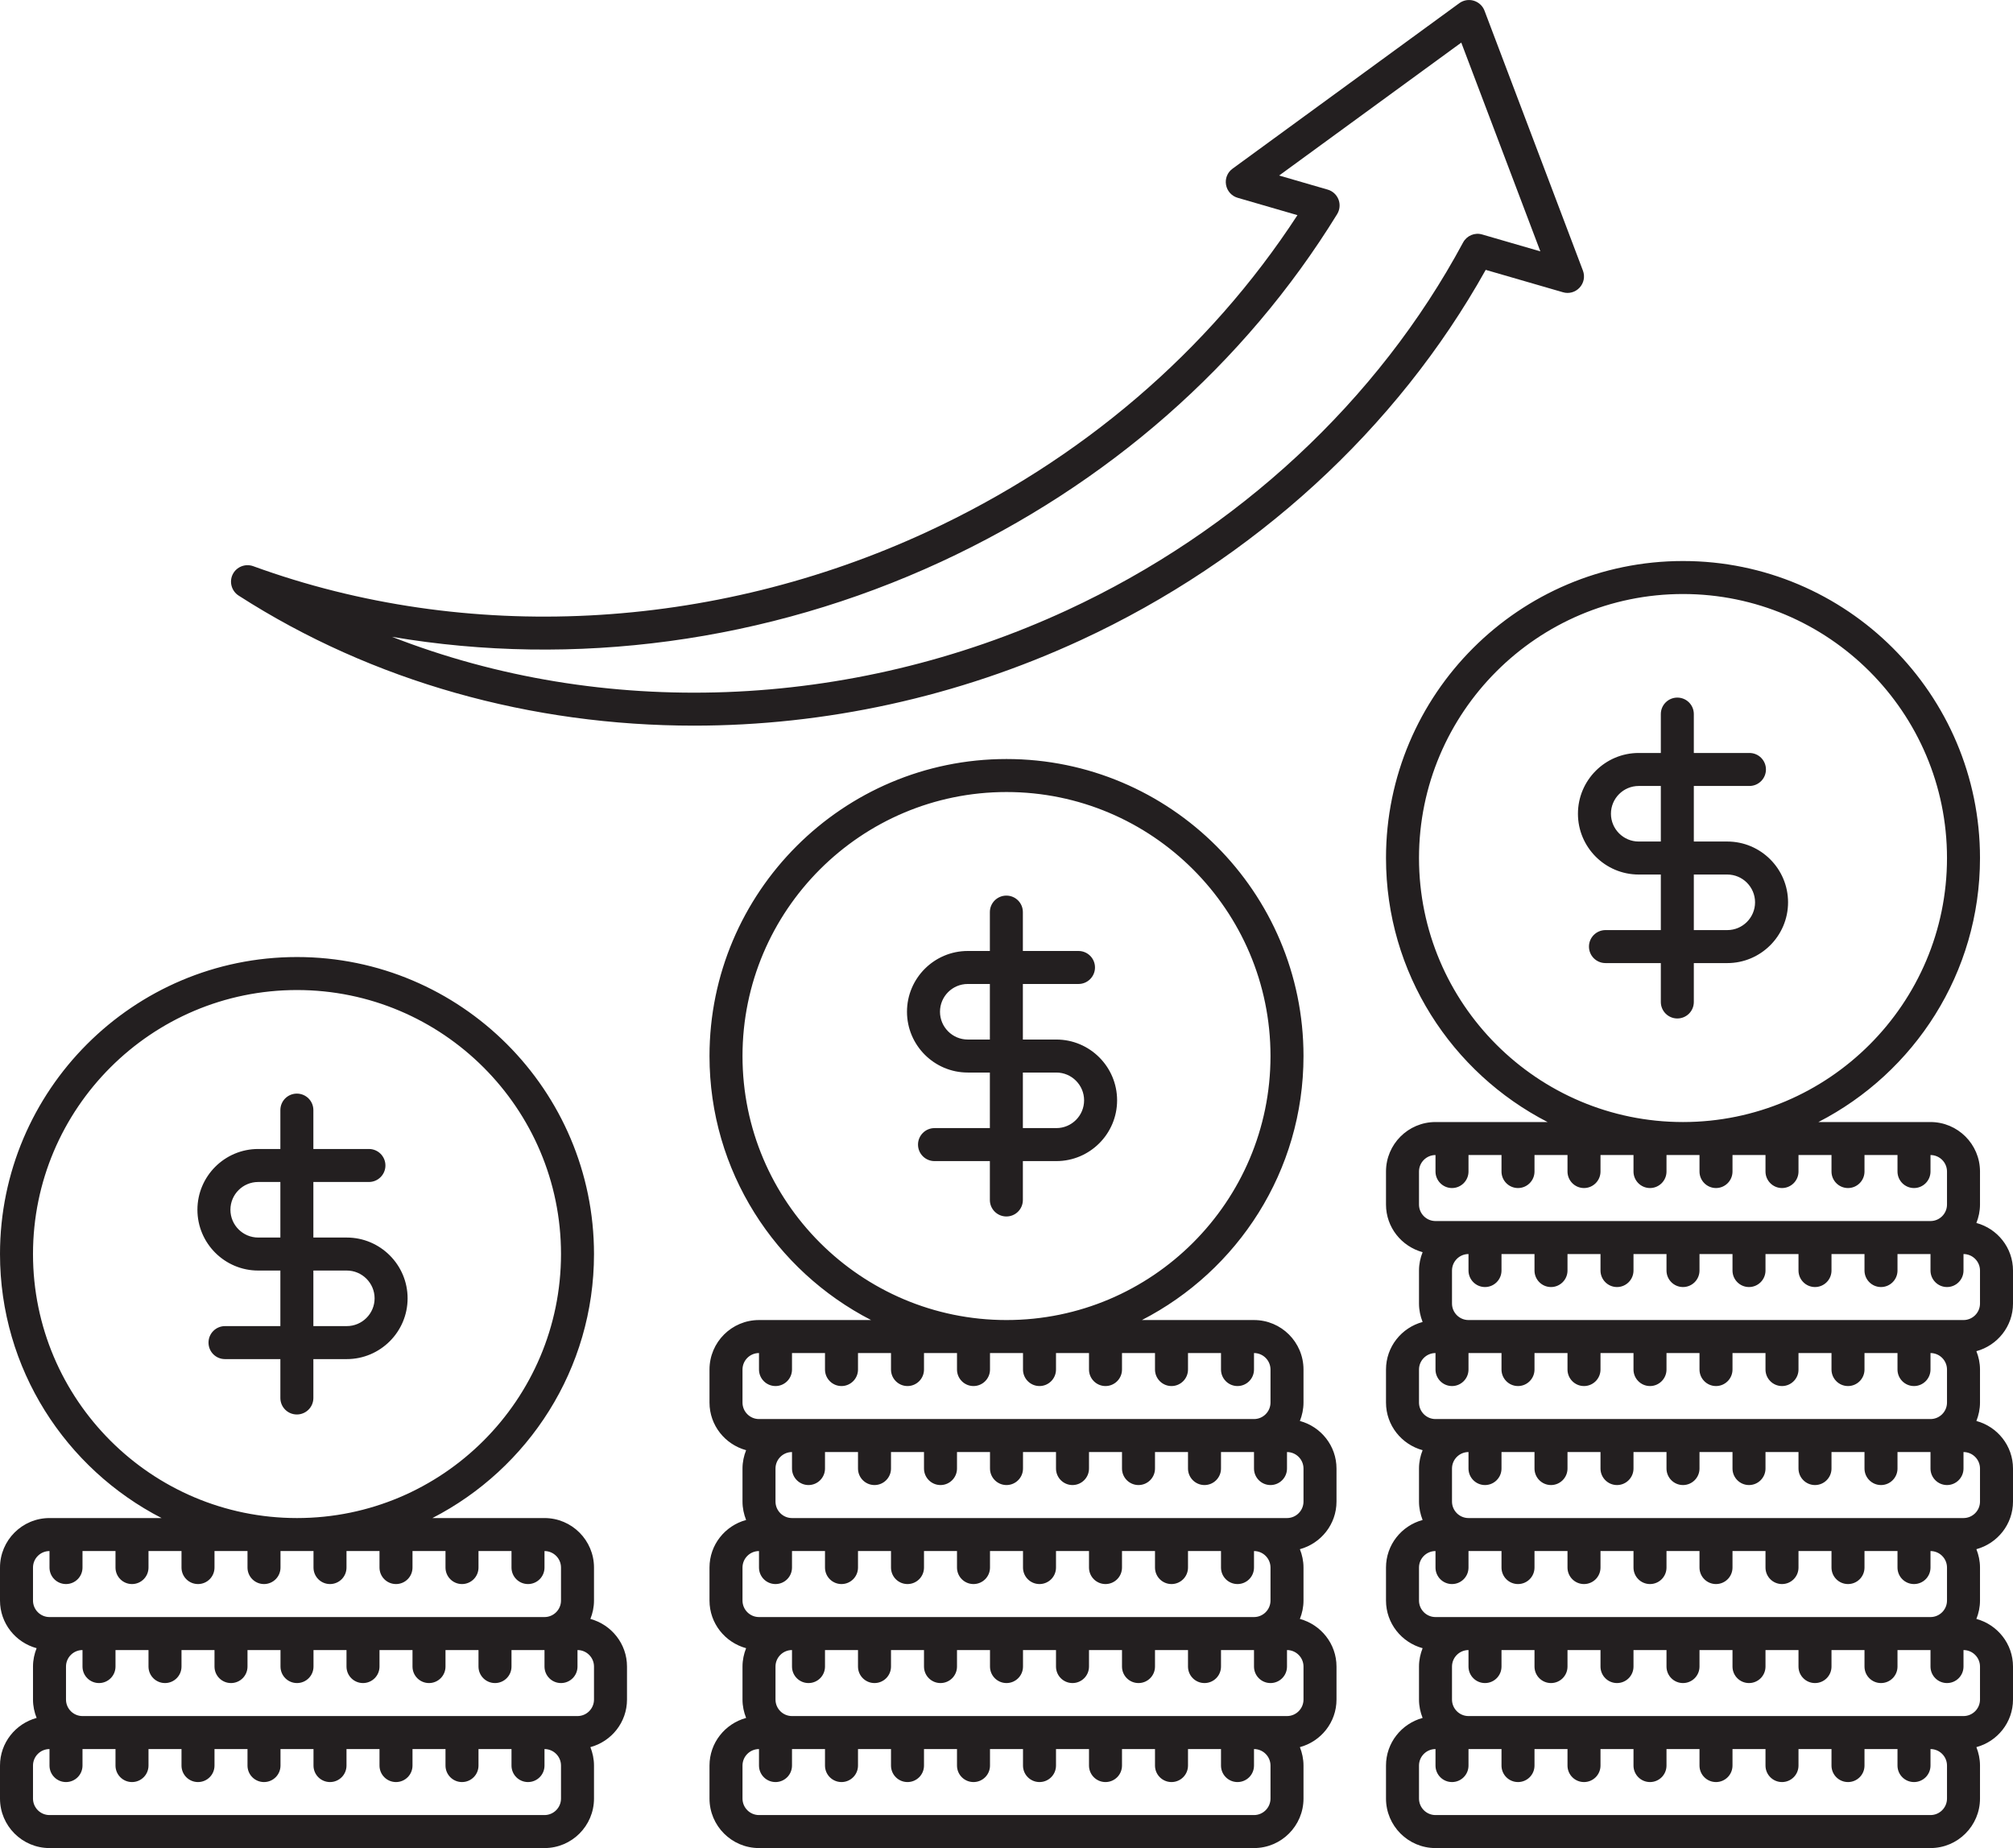 <?xml version="1.0" encoding="UTF-8"?><svg xmlns="http://www.w3.org/2000/svg" xmlns:xlink="http://www.w3.org/1999/xlink" height="112.0" preserveAspectRatio="xMidYMid meet" version="1.0" viewBox="3.0 8.0 122.0 112.0" width="122.0" zoomAndPan="magnify"><g id="change1_1"><path d="M 91.672 22.695 C 86.52 32.285 78 40.199 67.676 44.977 C 54.457 51.094 39.484 51.562 26.758 46.594 C 37.773 48.469 49.488 46.926 60.023 42.051 C 70.129 37.371 78.434 30.086 84.039 20.977 C 84.203 20.711 84.234 20.383 84.121 20.09 C 84.008 19.801 83.766 19.578 83.469 19.492 L 80.523 18.637 L 91.562 10.582 L 96.355 23.234 L 92.832 22.211 C 92.379 22.074 91.895 22.281 91.672 22.695 Z M 97.723 25.711 C 98.082 25.82 98.477 25.711 98.734 25.43 C 98.992 25.152 99.07 24.754 98.934 24.398 L 92.969 8.645 C 92.859 8.355 92.617 8.133 92.32 8.043 C 92.02 7.953 91.699 8.008 91.445 8.191 L 77.699 18.223 C 77.391 18.445 77.238 18.824 77.305 19.199 C 77.371 19.578 77.645 19.883 78.012 19.988 L 81.633 21.039 C 76.25 29.297 68.516 35.914 59.184 40.234 C 46.16 46.262 31.273 47.02 18.344 42.312 C 17.863 42.141 17.332 42.352 17.105 42.805 C 16.879 43.262 17.031 43.816 17.461 44.094 C 25.594 49.324 35.227 51.977 45.062 51.977 C 52.977 51.977 61.02 50.258 68.516 46.789 C 78.973 41.949 87.656 34.004 93.043 24.355 Z M 103.656 59 L 102.316 59 C 101.387 59 100.633 58.242 100.633 57.316 C 100.633 56.387 101.387 55.633 102.316 55.633 L 103.656 55.633 Z M 105.656 61 L 107.684 61 C 108.613 61 109.367 61.758 109.367 62.684 C 109.367 63.613 108.613 64.367 107.684 64.367 L 105.656 64.367 Z M 105.656 68.723 L 105.656 66.367 L 107.684 66.367 C 109.715 66.367 111.367 64.715 111.367 62.684 C 111.367 60.652 109.715 59 107.684 59 L 105.656 59 L 105.656 55.633 L 109.027 55.633 C 109.578 55.633 110.027 55.184 110.027 54.633 C 110.027 54.078 109.578 53.633 109.027 53.633 L 105.656 53.633 L 105.656 51.277 C 105.656 50.723 105.211 50.277 104.656 50.277 C 104.105 50.277 103.656 50.723 103.656 51.277 L 103.656 53.633 L 102.316 53.633 C 100.285 53.633 98.633 55.285 98.633 57.316 C 98.633 59.348 100.285 61 102.316 61 L 103.656 61 L 103.656 64.367 L 100.305 64.367 C 99.75 64.367 99.301 64.816 99.301 65.367 C 99.301 65.922 99.75 66.367 100.305 66.367 L 103.656 66.367 L 103.656 68.723 C 103.656 69.277 104.105 69.723 104.656 69.723 C 105.211 69.723 105.656 69.277 105.656 68.723 Z M 123 87 C 123 87.551 122.551 88 122 88 L 92 88 C 91.449 88 91 87.551 91 87 L 91 85 C 91 84.449 91.449 84 92 84 L 92 85 C 92 85.551 92.449 86 93 86 C 93.551 86 94 85.551 94 85 L 94 84 L 96 84 L 96 85 C 96 85.551 96.449 86 97 86 C 97.551 86 98 85.551 98 85 L 98 84 L 100 84 L 100 85 C 100 85.551 100.449 86 101 86 C 101.551 86 102 85.551 102 85 L 102 84 L 104 84 L 104 85 C 104 85.551 104.449 86 105 86 C 105.551 86 106 85.551 106 85 L 106 84 L 108 84 L 108 85 C 108 85.551 108.449 86 109 86 C 109.551 86 110 85.551 110 85 L 110 84 L 112 84 L 112 85 C 112 85.551 112.449 86 113 86 C 113.551 86 114 85.551 114 85 L 114 84 L 116 84 L 116 85 C 116 85.551 116.449 86 117 86 C 117.551 86 118 85.551 118 85 L 118 84 L 120 84 L 120 85 C 120 85.551 120.449 86 121 86 C 121.551 86 122 85.551 122 85 L 122 84 C 122.551 84 123 84.449 123 85 Z M 123 97 L 123 99 C 123 99.551 122.551 100 122 100 L 92 100 C 91.449 100 91 99.551 91 99 L 91 97 C 91 96.449 91.449 96 92 96 L 92 97 C 92 97.551 92.449 98 93 98 C 93.551 98 94 97.551 94 97 L 94 96 L 96 96 L 96 97 C 96 97.551 96.449 98 97 98 C 97.551 98 98 97.551 98 97 L 98 96 L 100 96 L 100 97 C 100 97.551 100.449 98 101 98 C 101.551 98 102 97.551 102 97 L 102 96 L 104 96 L 104 97 C 104 97.551 104.449 98 105 98 C 105.551 98 106 97.551 106 97 L 106 96 L 108 96 L 108 97 C 108 97.551 108.449 98 109 98 C 109.551 98 110 97.551 110 97 L 110 96 L 112 96 L 112 97 C 112 97.551 112.449 98 113 98 C 113.551 98 114 97.551 114 97 L 114 96 L 116 96 L 116 97 C 116 97.551 116.449 98 117 98 C 117.551 98 118 97.551 118 97 L 118 96 L 120 96 L 120 97 C 120 97.551 120.449 98 121 98 C 121.551 98 122 97.551 122 97 L 122 96 C 122.551 96 123 96.449 123 97 Z M 123 109 L 123 111 C 123 111.551 122.551 112 122 112 L 92 112 C 91.449 112 91 111.551 91 111 L 91 109 C 91 108.449 91.449 108 92 108 L 92 109 C 92 109.555 92.449 110 93 110 C 93.551 110 94 109.555 94 109 L 94 108 L 96 108 L 96 109 C 96 109.555 96.449 110 97 110 C 97.551 110 98 109.555 98 109 L 98 108 L 100 108 L 100 109 C 100 109.555 100.449 110 101 110 C 101.551 110 102 109.555 102 109 L 102 108 L 104 108 L 104 109 C 104 109.555 104.449 110 105 110 C 105.551 110 106 109.555 106 109 L 106 108 L 108 108 L 108 109 C 108 109.555 108.449 110 109 110 C 109.551 110 110 109.555 110 109 L 110 108 L 112 108 L 112 109 C 112 109.555 112.449 110 113 110 C 113.551 110 114 109.555 114 109 L 114 108 L 116 108 L 116 109 C 116 109.555 116.449 110 117 110 C 117.551 110 118 109.555 118 109 L 118 108 L 120 108 L 120 109 C 120 109.555 120.449 110 121 110 C 121.551 110 122 109.555 122 109 L 122 108 C 122.551 108 123 108.449 123 109 Z M 121 117 C 121 117.551 120.551 118 120 118 L 90 118 C 89.449 118 89 117.551 89 117 L 89 115 C 89 114.449 89.449 114 90 114 L 90 115 C 90 115.555 90.449 116 91 116 C 91.551 116 92 115.555 92 115 L 92 114 L 94 114 L 94 115 C 94 115.555 94.449 116 95 116 C 95.551 116 96 115.555 96 115 L 96 114 L 98 114 L 98 115 C 98 115.555 98.449 116 99 116 C 99.551 116 100 115.555 100 115 L 100 114 L 102 114 L 102 115 C 102 115.555 102.449 116 103 116 C 103.551 116 104 115.555 104 115 L 104 114 L 106 114 L 106 115 C 106 115.555 106.449 116 107 116 C 107.551 116 108 115.555 108 115 L 108 114 L 110 114 L 110 115 C 110 115.555 110.449 116 111 116 C 111.551 116 112 115.555 112 115 L 112 114 L 114 114 L 114 115 C 114 115.555 114.449 116 115 116 C 115.551 116 116 115.555 116 115 L 116 114 L 118 114 L 118 115 C 118 115.555 118.449 116 119 116 C 119.551 116 120 115.555 120 115 L 120 114 C 120.551 114 121 114.449 121 115 Z M 89 105 L 89 103 C 89 102.449 89.449 102 90 102 L 90 103 C 90 103.555 90.449 104 91 104 C 91.551 104 92 103.555 92 103 L 92 102 L 94 102 L 94 103 C 94 103.555 94.449 104 95 104 C 95.551 104 96 103.555 96 103 L 96 102 L 98 102 L 98 103 C 98 103.555 98.449 104 99 104 C 99.551 104 100 103.555 100 103 L 100 102 L 102 102 L 102 103 C 102 103.555 102.449 104 103 104 C 103.551 104 104 103.555 104 103 L 104 102 L 106 102 L 106 103 C 106 103.555 106.449 104 107 104 C 107.551 104 108 103.555 108 103 L 108 102 L 110 102 L 110 103 C 110 103.555 110.449 104 111 104 C 111.551 104 112 103.555 112 103 L 112 102 L 114 102 L 114 103 C 114 103.555 114.449 104 115 104 C 115.551 104 116 103.555 116 103 L 116 102 L 118 102 L 118 103 C 118 103.555 118.449 104 119 104 C 119.551 104 120 103.555 120 103 L 120 102 C 120.551 102 121 102.449 121 103 L 121 105 C 121 105.551 120.551 106 120 106 L 90 106 C 89.449 106 89 105.551 89 105 Z M 89 93 L 89 91 C 89 90.449 89.449 90 90 90 L 90 91 C 90 91.551 90.449 92 91 92 C 91.551 92 92 91.551 92 91 L 92 90 L 94 90 L 94 91 C 94 91.551 94.449 92 95 92 C 95.551 92 96 91.551 96 91 L 96 90 L 98 90 L 98 91 C 98 91.551 98.449 92 99 92 C 99.551 92 100 91.551 100 91 L 100 90 L 102 90 L 102 91 C 102 91.551 102.449 92 103 92 C 103.551 92 104 91.551 104 91 L 104 90 L 106 90 L 106 91 C 106 91.551 106.449 92 107 92 C 107.551 92 108 91.551 108 91 L 108 90 L 110 90 L 110 91 C 110 91.551 110.449 92 111 92 C 111.551 92 112 91.551 112 91 L 112 90 L 114 90 L 114 91 C 114 91.551 114.449 92 115 92 C 115.551 92 116 91.551 116 91 L 116 90 L 118 90 L 118 91 C 118 91.551 118.449 92 119 92 C 119.551 92 120 91.551 120 91 L 120 90 C 120.551 90 121 90.449 121 91 L 121 93 C 121 93.551 120.551 94 120 94 L 90 94 C 89.449 94 89 93.551 89 93 Z M 89 81 L 89 79 C 89 78.449 89.449 78 90 78 L 90 79 C 90 79.551 90.449 80 91 80 C 91.551 80 92 79.551 92 79 L 92 78 L 94 78 L 94 79 C 94 79.551 94.449 80 95 80 C 95.551 80 96 79.551 96 79 L 96 78 L 98 78 L 98 79 C 98 79.551 98.449 80 99 80 C 99.551 80 100 79.551 100 79 L 100 78 L 102 78 L 102 79 C 102 79.551 102.449 80 103 80 C 103.551 80 104 79.551 104 79 L 104 78 L 106 78 L 106 79 C 106 79.551 106.449 80 107 80 C 107.551 80 108 79.551 108 79 L 108 78 L 110 78 L 110 79 C 110 79.551 110.449 80 111 80 C 111.551 80 112 79.551 112 79 L 112 78 L 114 78 L 114 79 C 114 79.551 114.449 80 115 80 C 115.551 80 116 79.551 116 79 L 116 78 L 118 78 L 118 79 C 118 79.551 118.449 80 119 80 C 119.551 80 120 79.551 120 79 L 120 78 C 120.551 78 121 78.449 121 79 L 121 81 C 121 81.551 120.551 82 120 82 L 90 82 C 89.449 82 89 81.551 89 81 Z M 89 60 C 89 51.176 96.176 44 105 44 C 113.82 44 121 51.176 121 60 C 121 68.824 113.82 76 105 76 C 96.176 76 89 68.824 89 60 Z M 125 87 L 125 85 C 125 83.617 124.055 82.461 122.781 82.117 C 122.918 81.77 123 81.395 123 81 L 123 79 C 123 77.344 121.652 76 120 76 L 113.207 76 C 119.016 73.012 123 66.969 123 60 C 123 50.074 114.926 42 105 42 C 95.074 42 87 50.074 87 60 C 87 66.969 90.984 73.012 96.793 76 L 90 76 C 88.344 76 87 77.344 87 79 L 87 81 C 87 82.383 87.945 83.539 89.219 83.887 C 89.082 84.23 89 84.605 89 85 L 89 87 C 89 87.395 89.082 87.77 89.219 88.117 C 87.945 88.461 87 89.617 87 91 L 87 93 C 87 94.383 87.945 95.539 89.219 95.887 C 89.082 96.23 89 96.605 89 97 L 89 99 C 89 99.395 89.082 99.77 89.219 100.117 C 87.945 100.461 87 101.617 87 103 L 87 105 C 87 106.383 87.945 107.539 89.219 107.887 C 89.082 108.23 89 108.605 89 109 L 89 111 C 89 111.395 89.082 111.77 89.219 112.113 C 87.945 112.461 87 113.617 87 115 L 87 117 C 87 118.652 88.344 120 90 120 L 120 120 C 121.652 120 123 118.652 123 117 L 123 115 C 123 114.605 122.918 114.23 122.781 113.883 C 124.055 113.539 125 112.383 125 111 L 125 109 C 125 107.617 124.055 106.461 122.781 106.113 C 122.918 105.77 123 105.395 123 105 L 123 103 C 123 102.605 122.918 102.23 122.781 101.887 C 124.055 101.539 125 100.383 125 99 L 125 97 C 125 95.617 124.055 94.461 122.781 94.117 C 122.918 93.77 123 93.395 123 93 L 123 91 C 123 90.605 122.918 90.23 122.781 89.887 C 124.055 89.539 125 88.383 125 87 Z M 82 99 C 82 99.551 81.551 100 81 100 L 51 100 C 50.449 100 50 99.551 50 99 L 50 97 C 50 96.449 50.449 96 51 96 L 51 97 C 51 97.551 51.449 98 52 98 C 52.551 98 53 97.551 53 97 L 53 96 L 55 96 L 55 97 C 55 97.551 55.449 98 56 98 C 56.551 98 57 97.551 57 97 L 57 96 L 59 96 L 59 97 C 59 97.551 59.449 98 60 98 C 60.551 98 61 97.551 61 97 L 61 96 L 63 96 L 63 97 C 63 97.551 63.449 98 64 98 C 64.551 98 65 97.551 65 97 L 65 96 L 67 96 L 67 97 C 67 97.551 67.449 98 68 98 C 68.551 98 69 97.551 69 97 L 69 96 L 71 96 L 71 97 C 71 97.551 71.449 98 72 98 C 72.551 98 73 97.551 73 97 L 73 96 L 75 96 L 75 97 C 75 97.551 75.449 98 76 98 C 76.551 98 77 97.551 77 97 L 77 96 L 79 96 L 79 97 C 79 97.551 79.449 98 80 98 C 80.551 98 81 97.551 81 97 L 81 96 C 81.551 96 82 96.449 82 97 Z M 82 109 L 82 111 C 82 111.551 81.551 112 81 112 L 51 112 C 50.449 112 50 111.551 50 111 L 50 109 C 50 108.449 50.449 108 51 108 L 51 109 C 51 109.555 51.449 110 52 110 C 52.551 110 53 109.555 53 109 L 53 108 L 55 108 L 55 109 C 55 109.555 55.449 110 56 110 C 56.551 110 57 109.555 57 109 L 57 108 L 59 108 L 59 109 C 59 109.555 59.449 110 60 110 C 60.551 110 61 109.555 61 109 L 61 108 L 63 108 L 63 109 C 63 109.555 63.449 110 64 110 C 64.551 110 65 109.555 65 109 L 65 108 L 67 108 L 67 109 C 67 109.555 67.449 110 68 110 C 68.551 110 69 109.555 69 109 L 69 108 L 71 108 L 71 109 C 71 109.555 71.449 110 72 110 C 72.551 110 73 109.555 73 109 L 73 108 L 75 108 L 75 109 C 75 109.555 75.449 110 76 110 C 76.551 110 77 109.555 77 109 L 77 108 L 79 108 L 79 109 C 79 109.555 79.449 110 80 110 C 80.551 110 81 109.555 81 109 L 81 108 C 81.551 108 82 108.449 82 109 Z M 80 117 C 80 117.551 79.551 118 79 118 L 49 118 C 48.449 118 48 117.551 48 117 L 48 115 C 48 114.449 48.449 114 49 114 L 49 115 C 49 115.555 49.449 116 50 116 C 50.551 116 51 115.555 51 115 L 51 114 L 53 114 L 53 115 C 53 115.555 53.449 116 54 116 C 54.551 116 55 115.555 55 115 L 55 114 L 57 114 L 57 115 C 57 115.555 57.449 116 58 116 C 58.551 116 59 115.555 59 115 L 59 114 L 61 114 L 61 115 C 61 115.555 61.449 116 62 116 C 62.551 116 63 115.555 63 115 L 63 114 L 65 114 L 65 115 C 65 115.555 65.449 116 66 116 C 66.551 116 67 115.555 67 115 L 67 114 L 69 114 L 69 115 C 69 115.555 69.449 116 70 116 C 70.551 116 71 115.555 71 115 L 71 114 L 73 114 L 73 115 C 73 115.555 73.449 116 74 116 C 74.551 116 75 115.555 75 115 L 75 114 L 77 114 L 77 115 C 77 115.555 77.449 116 78 116 C 78.551 116 79 115.555 79 115 L 79 114 C 79.551 114 80 114.449 80 115 Z M 48 105 L 48 103 C 48 102.449 48.449 102 49 102 L 49 103 C 49 103.555 49.449 104 50 104 C 50.551 104 51 103.555 51 103 L 51 102 L 53 102 L 53 103 C 53 103.555 53.449 104 54 104 C 54.551 104 55 103.555 55 103 L 55 102 L 57 102 L 57 103 C 57 103.555 57.449 104 58 104 C 58.551 104 59 103.555 59 103 L 59 102 L 61 102 L 61 103 C 61 103.555 61.449 104 62 104 C 62.551 104 63 103.555 63 103 L 63 102 L 65 102 L 65 103 C 65 103.555 65.449 104 66 104 C 66.551 104 67 103.555 67 103 L 67 102 L 69 102 L 69 103 C 69 103.555 69.449 104 70 104 C 70.551 104 71 103.555 71 103 L 71 102 L 73 102 L 73 103 C 73 103.555 73.449 104 74 104 C 74.551 104 75 103.555 75 103 L 75 102 L 77 102 L 77 103 C 77 103.555 77.449 104 78 104 C 78.551 104 79 103.555 79 103 L 79 102 C 79.551 102 80 102.449 80 103 L 80 105 C 80 105.551 79.551 106 79 106 L 49 106 C 48.449 106 48 105.551 48 105 Z M 48 93 L 48 91 C 48 90.449 48.449 90 49 90 L 49 91 C 49 91.551 49.449 92 50 92 C 50.551 92 51 91.551 51 91 L 51 90 L 53 90 L 53 91 C 53 91.551 53.449 92 54 92 C 54.551 92 55 91.551 55 91 L 55 90 L 57 90 L 57 91 C 57 91.551 57.449 92 58 92 C 58.551 92 59 91.551 59 91 L 59 90 L 61 90 L 61 91 C 61 91.551 61.449 92 62 92 C 62.551 92 63 91.551 63 91 L 63 90 L 65 90 L 65 91 C 65 91.551 65.449 92 66 92 C 66.551 92 67 91.551 67 91 L 67 90 L 69 90 L 69 91 C 69 91.551 69.449 92 70 92 C 70.551 92 71 91.551 71 91 L 71 90 L 73 90 L 73 91 C 73 91.551 73.449 92 74 92 C 74.551 92 75 91.551 75 91 L 75 90 L 77 90 L 77 91 C 77 91.551 77.449 92 78 92 C 78.551 92 79 91.551 79 91 L 79 90 C 79.551 90 80 90.449 80 91 L 80 93 C 80 93.551 79.551 94 79 94 L 49 94 C 48.449 94 48 93.551 48 93 Z M 48 72 C 48 63.176 55.176 56 64 56 C 72.824 56 80 63.176 80 72 C 80 80.824 72.824 88 64 88 C 55.176 88 48 80.824 48 72 Z M 81.781 94.117 C 81.918 93.77 82 93.395 82 93 L 82 91 C 82 89.344 80.656 88 79 88 L 72.207 88 C 78.016 85.012 82 78.969 82 72 C 82 62.074 73.926 54 64 54 C 54.074 54 46 62.074 46 72 C 46 78.969 49.984 85.012 55.793 88 L 49 88 C 47.344 88 46 89.344 46 91 L 46 93 C 46 94.383 46.945 95.539 48.219 95.887 C 48.082 96.23 48 96.605 48 97 L 48 99 C 48 99.395 48.082 99.77 48.219 100.117 C 46.945 100.461 46 101.617 46 103 L 46 105 C 46 106.383 46.945 107.539 48.219 107.887 C 48.082 108.23 48 108.605 48 109 L 48 111 C 48 111.395 48.082 111.77 48.219 112.113 C 46.945 112.461 46 113.617 46 115 L 46 117 C 46 118.652 47.344 120 49 120 L 79 120 C 80.656 120 82 118.652 82 117 L 82 115 C 82 114.605 81.918 114.23 81.781 113.883 C 83.055 113.539 84 112.383 84 111 L 84 109 C 84 107.617 83.055 106.461 81.781 106.113 C 81.918 105.77 82 105.395 82 105 L 82 103 C 82 102.605 81.918 102.23 81.781 101.887 C 83.055 101.539 84 100.383 84 99 L 84 97 C 84 95.617 83.055 94.461 81.781 94.117 Z M 62.992 71 L 61.652 71 C 60.723 71 59.969 70.242 59.969 69.316 C 59.969 68.387 60.723 67.633 61.652 67.633 L 62.992 67.633 Z M 64.992 73 L 67.02 73 C 67.949 73 68.703 73.758 68.703 74.684 C 68.703 75.613 67.949 76.367 67.02 76.367 L 64.992 76.367 Z M 64.992 80.723 L 64.992 78.367 L 67.02 78.367 C 69.051 78.367 70.703 76.715 70.703 74.684 C 70.703 72.652 69.051 71 67.02 71 L 64.992 71 L 64.992 67.633 L 68.363 67.633 C 68.914 67.633 69.363 67.184 69.363 66.633 C 69.363 66.078 68.914 65.633 68.363 65.633 L 64.992 65.633 L 64.992 63.277 C 64.992 62.723 64.547 62.277 63.992 62.277 C 63.441 62.277 62.992 62.723 62.992 63.277 L 62.992 65.633 L 61.652 65.633 C 59.621 65.633 57.969 67.285 57.969 69.316 C 57.969 71.348 59.621 73 61.652 73 L 62.992 73 L 62.992 76.367 L 59.637 76.367 C 59.086 76.367 58.637 76.816 58.637 77.367 C 58.637 77.922 59.086 78.367 59.637 78.367 L 62.992 78.367 L 62.992 80.723 C 62.992 81.277 63.441 81.723 63.992 81.723 C 64.547 81.723 64.992 81.277 64.992 80.723 Z M 19.992 83 L 18.648 83 C 17.719 83 16.965 82.242 16.965 81.316 C 16.965 80.387 17.719 79.633 18.648 79.633 L 19.992 79.633 Z M 21.992 85 L 24.016 85 C 24.945 85 25.703 85.758 25.703 86.684 C 25.703 87.613 24.945 88.367 24.016 88.367 L 21.992 88.367 Z M 21.992 92.723 L 21.992 90.367 L 24.016 90.367 C 26.047 90.367 27.703 88.715 27.703 86.684 C 27.703 84.652 26.047 83 24.016 83 L 21.992 83 L 21.992 79.633 L 25.359 79.633 C 25.91 79.633 26.359 79.184 26.359 78.633 C 26.359 78.078 25.91 77.633 25.359 77.633 L 21.992 77.633 L 21.992 75.277 C 21.992 74.723 21.543 74.277 20.992 74.277 C 20.438 74.277 19.992 74.723 19.992 75.277 L 19.992 77.633 L 18.648 77.633 C 16.617 77.633 14.965 79.285 14.965 81.316 C 14.965 83.348 16.617 85 18.648 85 L 19.992 85 L 19.992 88.367 L 16.637 88.367 C 16.082 88.367 15.637 88.816 15.637 89.367 C 15.637 89.922 16.082 90.367 16.637 90.367 L 19.992 90.367 L 19.992 92.723 C 19.992 93.277 20.438 93.723 20.992 93.723 C 21.543 93.723 21.992 93.277 21.992 92.723 Z M 39 111 C 39 111.551 38.551 112 38 112 L 8 112 C 7.449 112 7 111.551 7 111 L 7 109 C 7 108.449 7.449 108 8 108 L 8 109 C 8 109.555 8.449 110 9 110 C 9.551 110 10 109.555 10 109 L 10 108 L 12 108 L 12 109 C 12 109.555 12.449 110 13 110 C 13.551 110 14 109.555 14 109 L 14 108 L 16 108 L 16 109 C 16 109.555 16.449 110 17 110 C 17.551 110 18 109.555 18 109 L 18 108 L 20 108 L 20 109 C 20 109.555 20.449 110 21 110 C 21.551 110 22 109.555 22 109 L 22 108 L 24 108 L 24 109 C 24 109.555 24.449 110 25 110 C 25.551 110 26 109.555 26 109 L 26 108 L 28 108 L 28 109 C 28 109.555 28.449 110 29 110 C 29.551 110 30 109.555 30 109 L 30 108 L 32 108 L 32 109 C 32 109.555 32.449 110 33 110 C 33.551 110 34 109.555 34 109 L 34 108 L 36 108 L 36 109 C 36 109.555 36.449 110 37 110 C 37.551 110 38 109.555 38 109 L 38 108 C 38.551 108 39 108.449 39 109 Z M 37 117 C 37 117.551 36.551 118 36 118 L 6 118 C 5.449 118 5 117.551 5 117 L 5 115 C 5 114.449 5.449 114 6 114 L 6 115 C 6 115.555 6.449 116 7 116 C 7.551 116 8 115.555 8 115 L 8 114 L 10 114 L 10 115 C 10 115.555 10.449 116 11 116 C 11.551 116 12 115.555 12 115 L 12 114 L 14 114 L 14 115 C 14 115.555 14.449 116 15 116 C 15.551 116 16 115.555 16 115 L 16 114 L 18 114 L 18 115 C 18 115.555 18.449 116 19 116 C 19.551 116 20 115.555 20 115 L 20 114 L 22 114 L 22 115 C 22 115.555 22.449 116 23 116 C 23.551 116 24 115.555 24 115 L 24 114 L 26 114 L 26 115 C 26 115.555 26.449 116 27 116 C 27.551 116 28 115.555 28 115 L 28 114 L 30 114 L 30 115 C 30 115.555 30.449 116 31 116 C 31.551 116 32 115.555 32 115 L 32 114 L 34 114 L 34 115 C 34 115.555 34.449 116 35 116 C 35.551 116 36 115.555 36 115 L 36 114 C 36.551 114 37 114.449 37 115 Z M 5 105 L 5 103 C 5 102.449 5.449 102 6 102 L 6 103 C 6 103.555 6.449 104 7 104 C 7.551 104 8 103.555 8 103 L 8 102 L 10 102 L 10 103 C 10 103.555 10.449 104 11 104 C 11.551 104 12 103.555 12 103 L 12 102 L 14 102 L 14 103 C 14 103.555 14.449 104 15 104 C 15.551 104 16 103.555 16 103 L 16 102 L 18 102 L 18 103 C 18 103.555 18.449 104 19 104 C 19.551 104 20 103.555 20 103 L 20 102 L 22 102 L 22 103 C 22 103.555 22.449 104 23 104 C 23.551 104 24 103.555 24 103 L 24 102 L 26 102 L 26 103 C 26 103.555 26.449 104 27 104 C 27.551 104 28 103.555 28 103 L 28 102 L 30 102 L 30 103 C 30 103.555 30.449 104 31 104 C 31.551 104 32 103.555 32 103 L 32 102 L 34 102 L 34 103 C 34 103.555 34.449 104 35 104 C 35.551 104 36 103.555 36 103 L 36 102 C 36.551 102 37 102.449 37 103 L 37 105 C 37 105.551 36.551 106 36 106 L 6 106 C 5.449 106 5 105.551 5 105 Z M 5 84 C 5 75.176 12.176 68 21 68 C 29.824 68 37 75.176 37 84 C 37 92.824 29.824 100 21 100 C 12.176 100 5 92.824 5 84 Z M 38.781 106.113 C 38.918 105.77 39 105.395 39 105 L 39 103 C 39 101.348 37.656 100 36 100 L 29.207 100 C 35.016 97.012 39 90.969 39 84 C 39 74.074 30.926 66 21 66 C 11.074 66 3 74.074 3 84 C 3 90.969 6.988 97.012 12.793 100 L 6 100 C 4.344 100 3 101.348 3 103 L 3 105 C 3 106.383 3.945 107.539 5.219 107.887 C 5.082 108.23 5 108.605 5 109 L 5 111 C 5 111.395 5.082 111.77 5.219 112.113 C 3.945 112.461 3 113.617 3 115 L 3 117 C 3 118.652 4.344 120 6 120 L 36 120 C 37.656 120 39 118.652 39 117 L 39 115 C 39 114.605 38.918 114.23 38.781 113.883 C 40.055 113.539 41 112.383 41 111 L 41 109 C 41 107.617 40.055 106.461 38.781 106.113" fill="#231f20"/></g></svg>